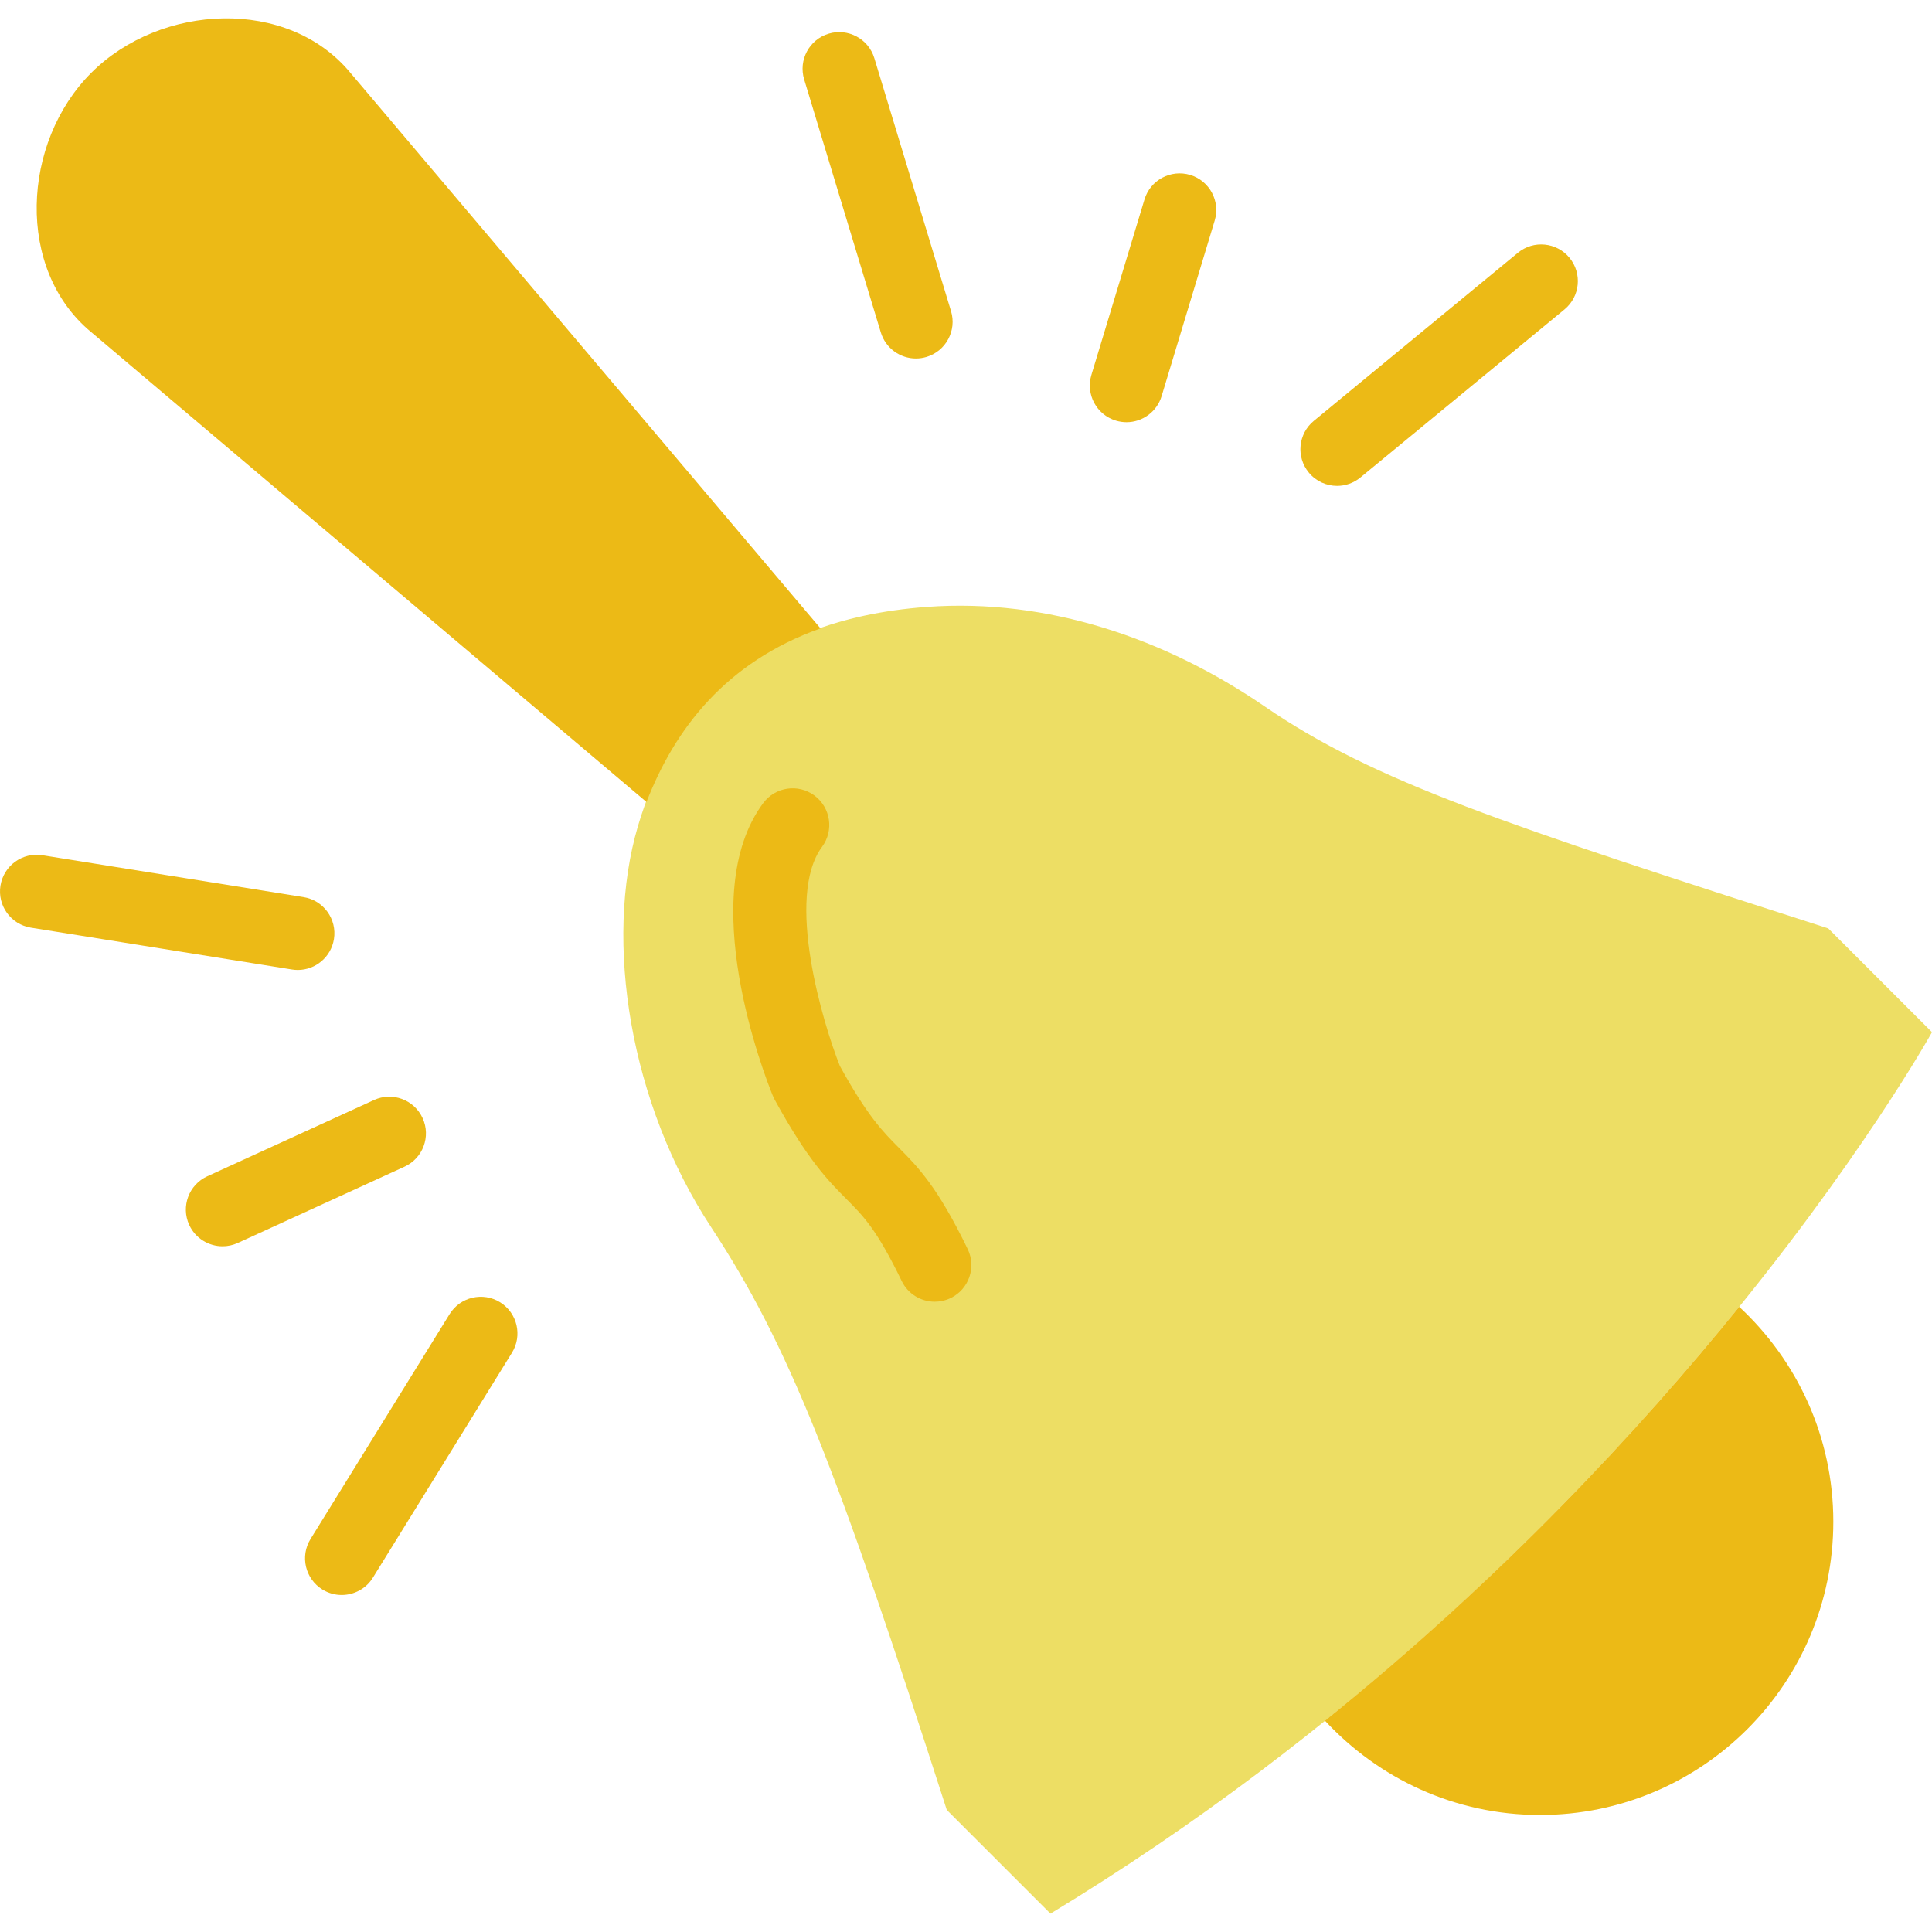 <?xml version="1.0" encoding="iso-8859-1"?>
<!-- Uploaded to: SVG Repo, www.svgrepo.com, Generator: SVG Repo Mixer Tools -->
<svg height="800px" width="800px" version="1.1" id="Layer_1" xmlns="http://www.w3.org/2000/svg" xmlns:xlink="http://www.w3.org/1999/xlink" 
	 viewBox="0 0 509.022 509.022" xml:space="preserve">
<g>
	<path style="fill:#EDDE64;" d="M187.361,323.325c20.451,31.135,32.981,63.082,62.087,153.542l27.32,27.32
		c155.976-94.488,232.255-232.245,232.255-232.245l-27.329-27.329c-85.359-27.464-119.634-38.69-148.422-58.445
		c-26.257-18.007-57.325-28.585-89.069-26.267c-47.355,3.449-67.835,29.677-76.124,57.75
		C159.094,248.071,165.953,290.722,187.361,323.325"/>
	<g>
		<path style="fill:#ECBA16;" d="M170.333,211.305c7.429-19.214,20.876-36.864,45.848-45.742L92.335,19.198
			c-16.5-19.968-49.992-18.316-68.309,0s-19.968,51.809,0,68.309L170.333,211.305z"/>
		<path style="fill:#ECBA16;" d="M241.317,94.455c-4.144,0-7.979-2.695-9.245-6.859l-20.2-66.676
			c-1.546-5.11,1.343-10.501,6.443-12.046c5.091-1.546,10.501,1.343,12.046,6.443l20.21,66.666
			c1.546,5.11-1.343,10.501-6.443,12.056C243.191,94.319,242.244,94.455,241.317,94.455"/>
		<path style="fill:#ECBA16;" d="M352.284,128.017c-2.792,0-5.555-1.198-7.458-3.516c-3.4-4.125-2.802-10.211,1.314-13.602
			l53.77-44.293c4.115-3.391,10.211-2.802,13.602,1.314c3.391,4.125,2.802,10.211-1.314,13.602l-53.779,44.293
			C356.621,127.292,354.447,128.017,352.284,128.017"/>
		<path style="fill:#ECBA16;" d="M296.807,111.238c-0.927,0-1.864-0.135-2.802-0.415c-5.11-1.546-7.999-6.936-6.453-12.047
			l13.988-46.235c1.536-5.11,6.936-7.989,12.047-6.453c5.11,1.546,7.989,6.936,6.443,12.046l-13.979,46.235
			C304.786,108.542,300.951,111.238,296.807,111.238"/>
		<path style="fill:#ECBA16;" d="M90.024,420.229c-1.729,0-3.487-0.464-5.072-1.439c-4.54-2.811-5.941-8.762-3.14-13.302
			l36.642-59.247c2.802-4.54,8.772-5.931,13.293-3.14c4.54,2.811,5.951,8.762,3.14,13.302L98.254,415.65
			C96.428,418.606,93.26,420.229,90.024,420.229"/>
		<path style="fill:#ECBA16;" d="M78.458,255.559c-0.512,0-1.024-0.039-1.546-0.126L8.131,244.411
			c-5.265-0.85-8.849-5.796-8.008-11.071c0.84-5.265,5.806-8.868,11.071-8.008l68.782,11.032c5.265,0.84,8.849,5.796,8.008,11.061
			C87.22,252.178,83.114,255.559,78.458,255.559"/>
		<path style="fill:#ECBA16;" d="M58.637,328.36c-3.661,0-7.168-2.096-8.791-5.642c-2.222-4.85-0.087-10.588,4.763-12.8
			l43.926-20.094c4.859-2.222,10.597-0.087,12.81,4.763c2.222,4.849,0.087,10.588-4.772,12.8l-43.916,20.094
			C61.352,328.08,59.98,328.36,58.637,328.36"/>
		<path style="fill:#ECBA16;" d="M246.27,342.96c-3.584,0-7.033-2.009-8.694-5.448c-6.579-13.573-10.056-17.07-14.471-21.504
			c-4.83-4.85-10.308-10.356-19.06-26.392c-0.174-0.328-0.328-0.657-0.464-0.995c-2.164-5.313-20.596-52.62-2.512-77.013
			c3.169-4.28,9.216-5.197,13.515-2.009c4.28,3.178,5.178,9.226,2,13.515c-9.757,13.167,0.174,46.37,4.695,57.73
			c7.265,13.235,11.467,17.456,15.524,21.533c5.004,5.033,10.172,10.23,18.152,26.711c2.328,4.801,0.328,10.578-4.473,12.906
			C249.119,342.651,247.68,342.96,246.27,342.96"/>
		<path style="fill:#ECBA16;" d="M458.225,344.298c-26.141,32.314-62.503,71.496-109.133,109.056
			c14.114,15.234,34.236,24.837,56.648,24.837c42.68,0,77.283-34.603,77.283-77.283C483.023,378.515,473.44,358.412,458.225,344.298
			"/>
	</g>
</g>
</svg>